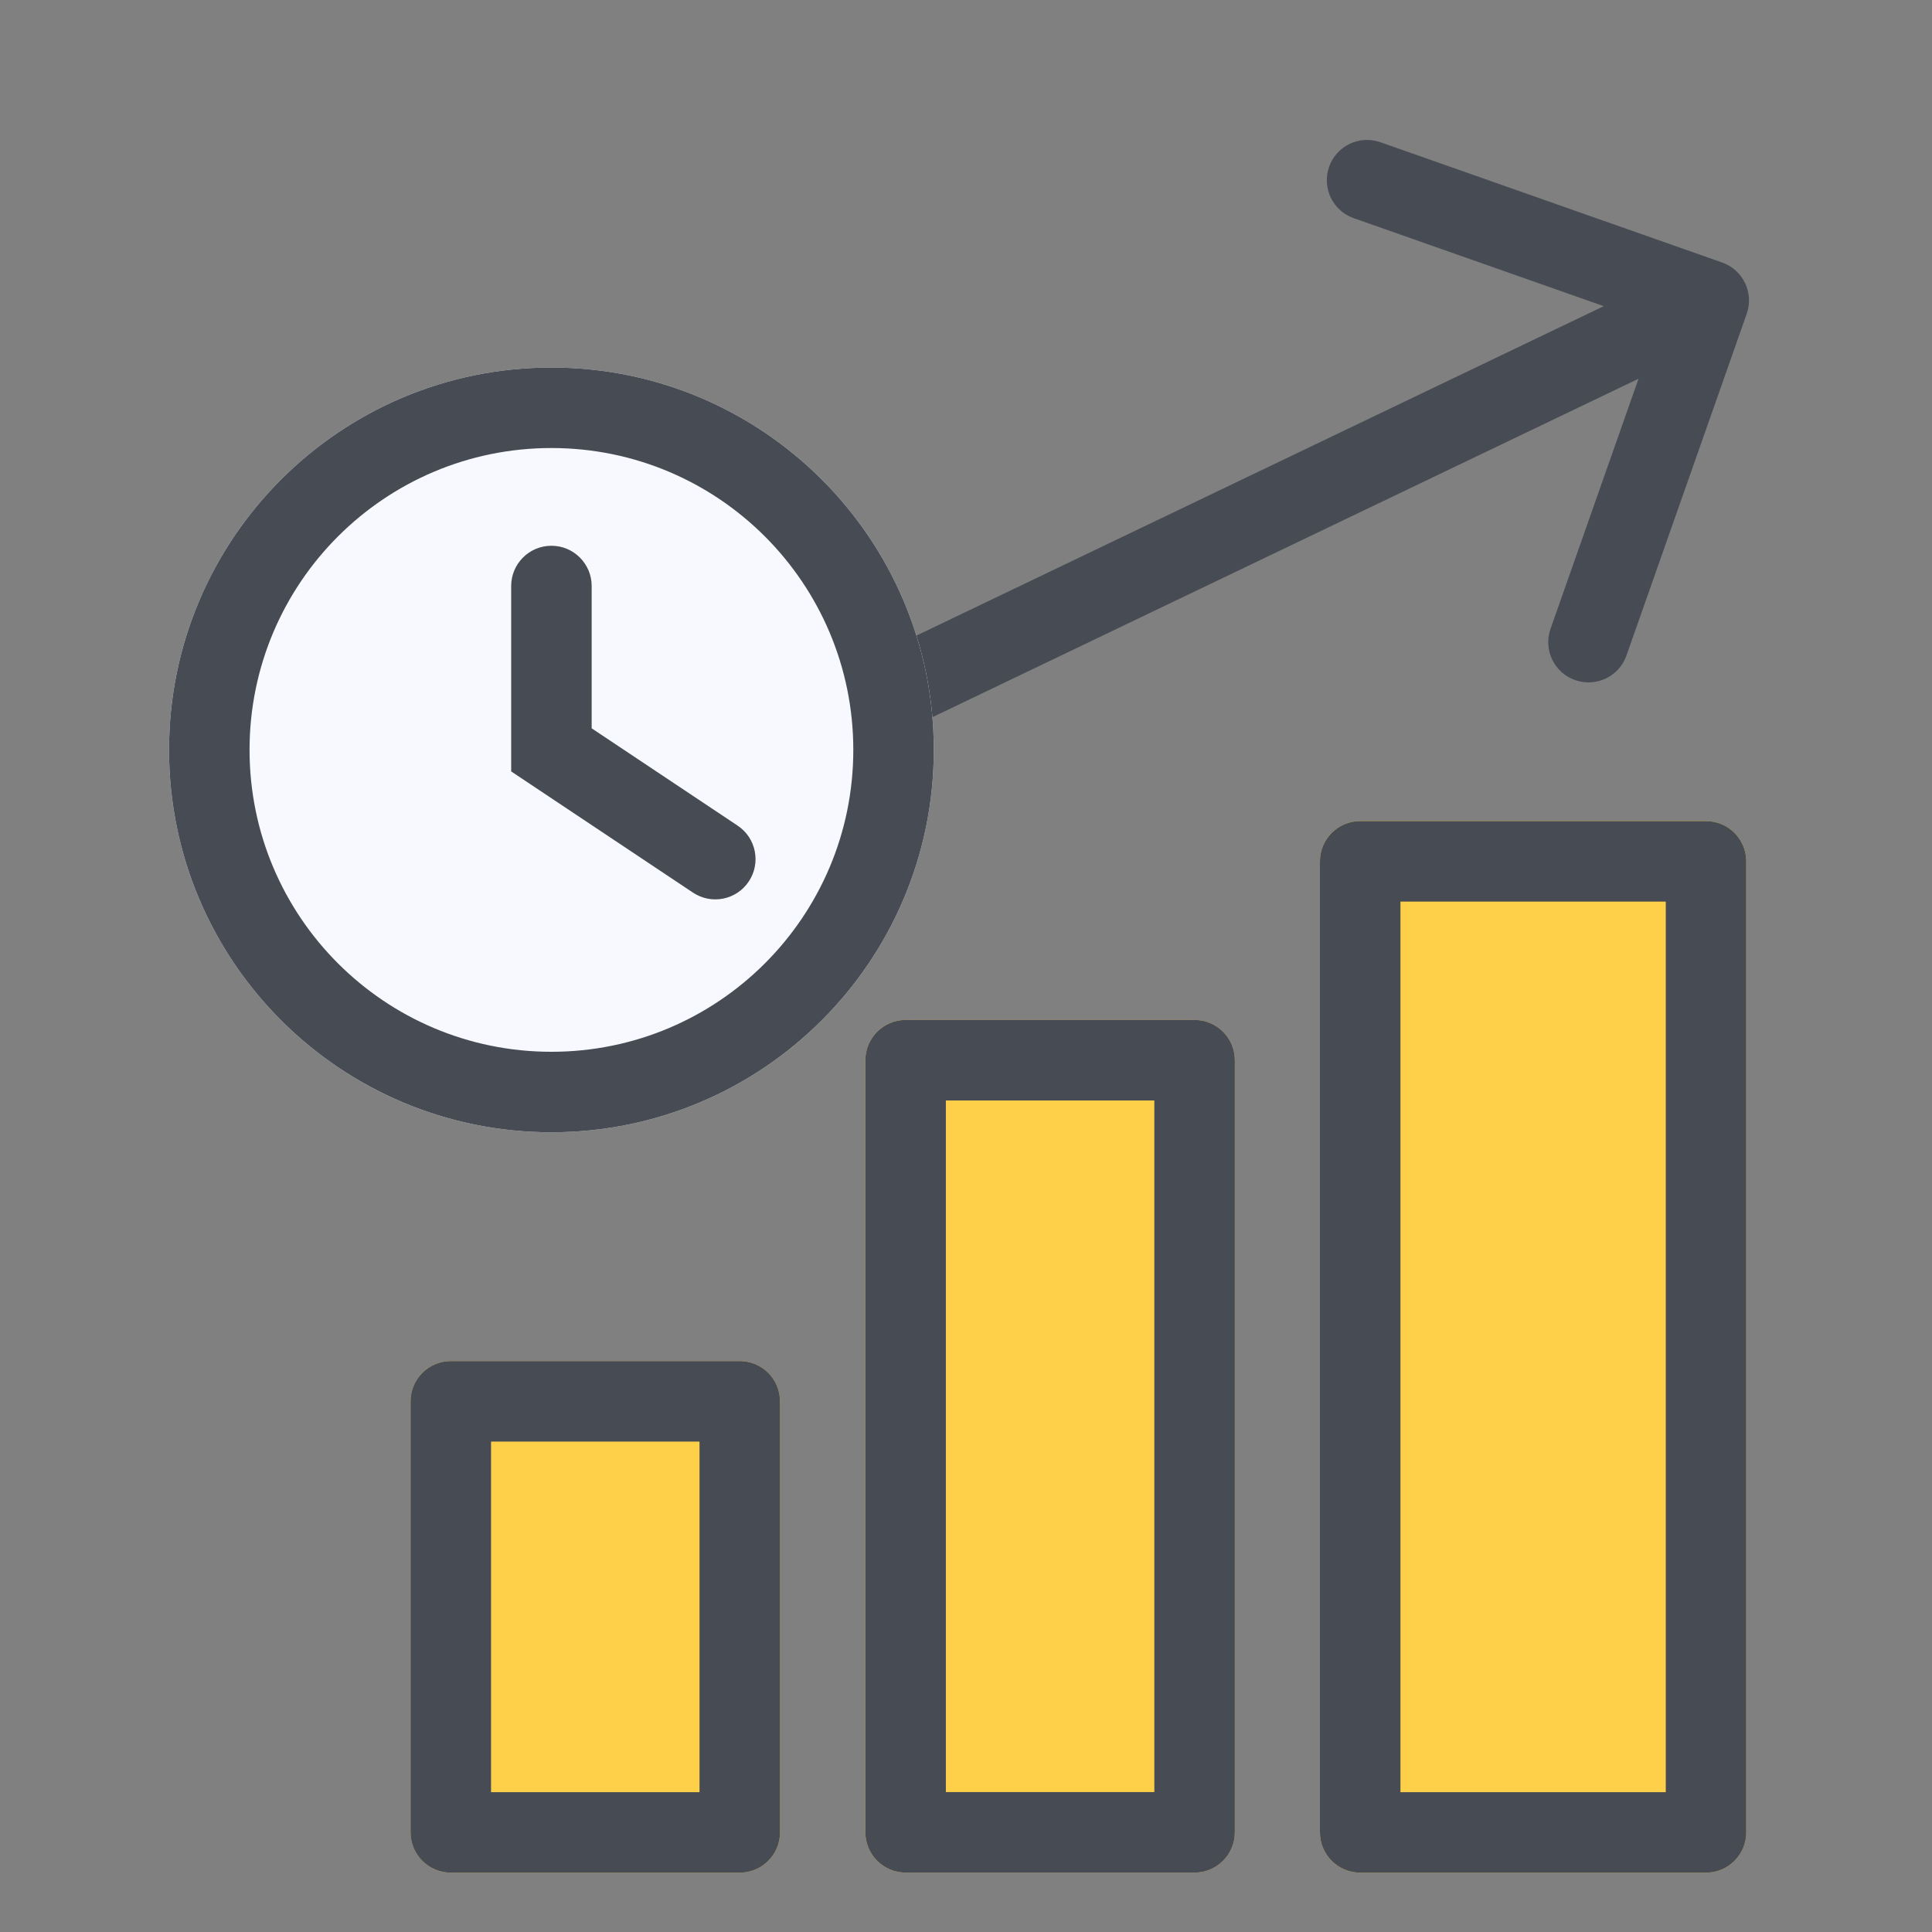 <svg width="60" height="60" viewBox="0 0 60 60" fill="none" xmlns="http://www.w3.org/2000/svg">
<rect x="0" y="0" width="60" height="60" fill="#808080" stroke="none"/>
<path d="M40.992 26.75C40.992 26.06 41.552 25.5 42.242 25.5H52.982C53.672 25.5 54.232 26.06 54.232 26.75V56.907C54.232 57.598 53.672 58.157 52.982 58.157H42.242C41.552 58.157 40.992 57.598 40.992 56.907V26.75Z" fill="#FED049"/>
<path fill-rule="evenodd" clip-rule="evenodd" d="M43.492 28V55.657H51.732V28H43.492ZM42.242 25.5C41.552 25.5 40.992 26.06 40.992 26.75V56.907C40.992 57.598 41.552 58.157 42.242 58.157H52.982C53.672 58.157 54.232 57.598 54.232 56.907V26.75C54.232 26.06 53.672 25.5 52.982 25.5H42.242Z" fill="#474C54"/>
<path d="M26.875 32.926C26.875 32.235 27.435 31.676 28.125 31.676H37.099C37.789 31.676 38.349 32.235 38.349 32.926V56.905C38.349 57.595 37.789 58.155 37.099 58.155H28.125C27.435 58.155 26.875 57.595 26.875 56.905V32.926Z" fill="#FED049"/>
<path fill-rule="evenodd" clip-rule="evenodd" d="M29.375 34.176V55.655H35.849V34.176H29.375ZM28.125 31.676C27.435 31.676 26.875 32.235 26.875 32.926V56.905C26.875 57.595 27.435 58.155 28.125 58.155H37.099C37.789 58.155 38.349 57.595 38.349 56.905V32.926C38.349 32.235 37.789 31.676 37.099 31.676H28.125Z" fill="#474C54"/>
<path d="M12.75 43.52C12.75 42.829 13.31 42.27 14 42.27H22.974C23.665 42.27 24.224 42.829 24.224 43.52V56.907C24.224 57.597 23.665 58.157 22.974 58.157H14C13.31 58.157 12.75 57.597 12.75 56.907V43.52Z" fill="#FED049"/>
<path fill-rule="evenodd" clip-rule="evenodd" d="M15.25 44.77V55.657H21.724V44.77H15.25ZM14 42.27C13.31 42.27 12.75 42.829 12.75 43.52V56.907C12.75 57.597 13.31 58.157 14 58.157H22.974C23.665 58.157 24.224 57.597 24.224 56.907V43.52C24.224 42.829 23.665 42.27 22.974 42.27H14Z" fill="#474C54"/>
<path fill-rule="evenodd" clip-rule="evenodd" d="M53.482 8.152C54.133 8.381 54.475 9.095 54.246 9.746L50.511 20.358C50.282 21.009 49.568 21.351 48.917 21.122C48.265 20.893 47.923 20.179 48.153 19.528L50.886 11.762L18.035 27.508C17.412 27.807 16.666 27.544 16.367 26.921C16.069 26.299 16.331 25.552 16.954 25.254L49.805 9.508L42.04 6.775C41.389 6.546 41.047 5.832 41.276 5.181C41.505 4.529 42.219 4.187 42.87 4.417L53.482 8.152Z" fill="#474C54"/>
<path d="M29 23.289C29 29.847 23.683 35.164 17.125 35.164C10.567 35.164 5.25 29.847 5.25 23.289C5.25 16.731 10.567 11.414 17.125 11.414C23.683 11.414 29 16.731 29 23.289Z" fill="#F7F9FF"/>
<path fill-rule="evenodd" clip-rule="evenodd" d="M17.125 32.664C22.303 32.664 26.5 28.467 26.5 23.289C26.5 18.111 22.303 13.914 17.125 13.914C11.947 13.914 7.75 18.111 7.75 23.289C7.75 28.467 11.947 32.664 17.125 32.664ZM17.125 35.164C23.683 35.164 29 29.847 29 23.289C29 16.731 23.683 11.414 17.125 11.414C10.567 11.414 5.25 16.731 5.25 23.289C5.25 29.847 10.567 35.164 17.125 35.164Z" fill="#474C54"/>
<path fill-rule="evenodd" clip-rule="evenodd" d="M17.125 16.949C17.815 16.949 18.375 17.509 18.375 18.199V22.619L22.908 25.641C23.482 26.024 23.637 26.8 23.254 27.375C22.871 27.949 22.095 28.104 21.521 27.721L15.875 23.957V18.199C15.875 17.509 16.435 16.949 17.125 16.949Z" fill="#474C54"/>
</svg>
